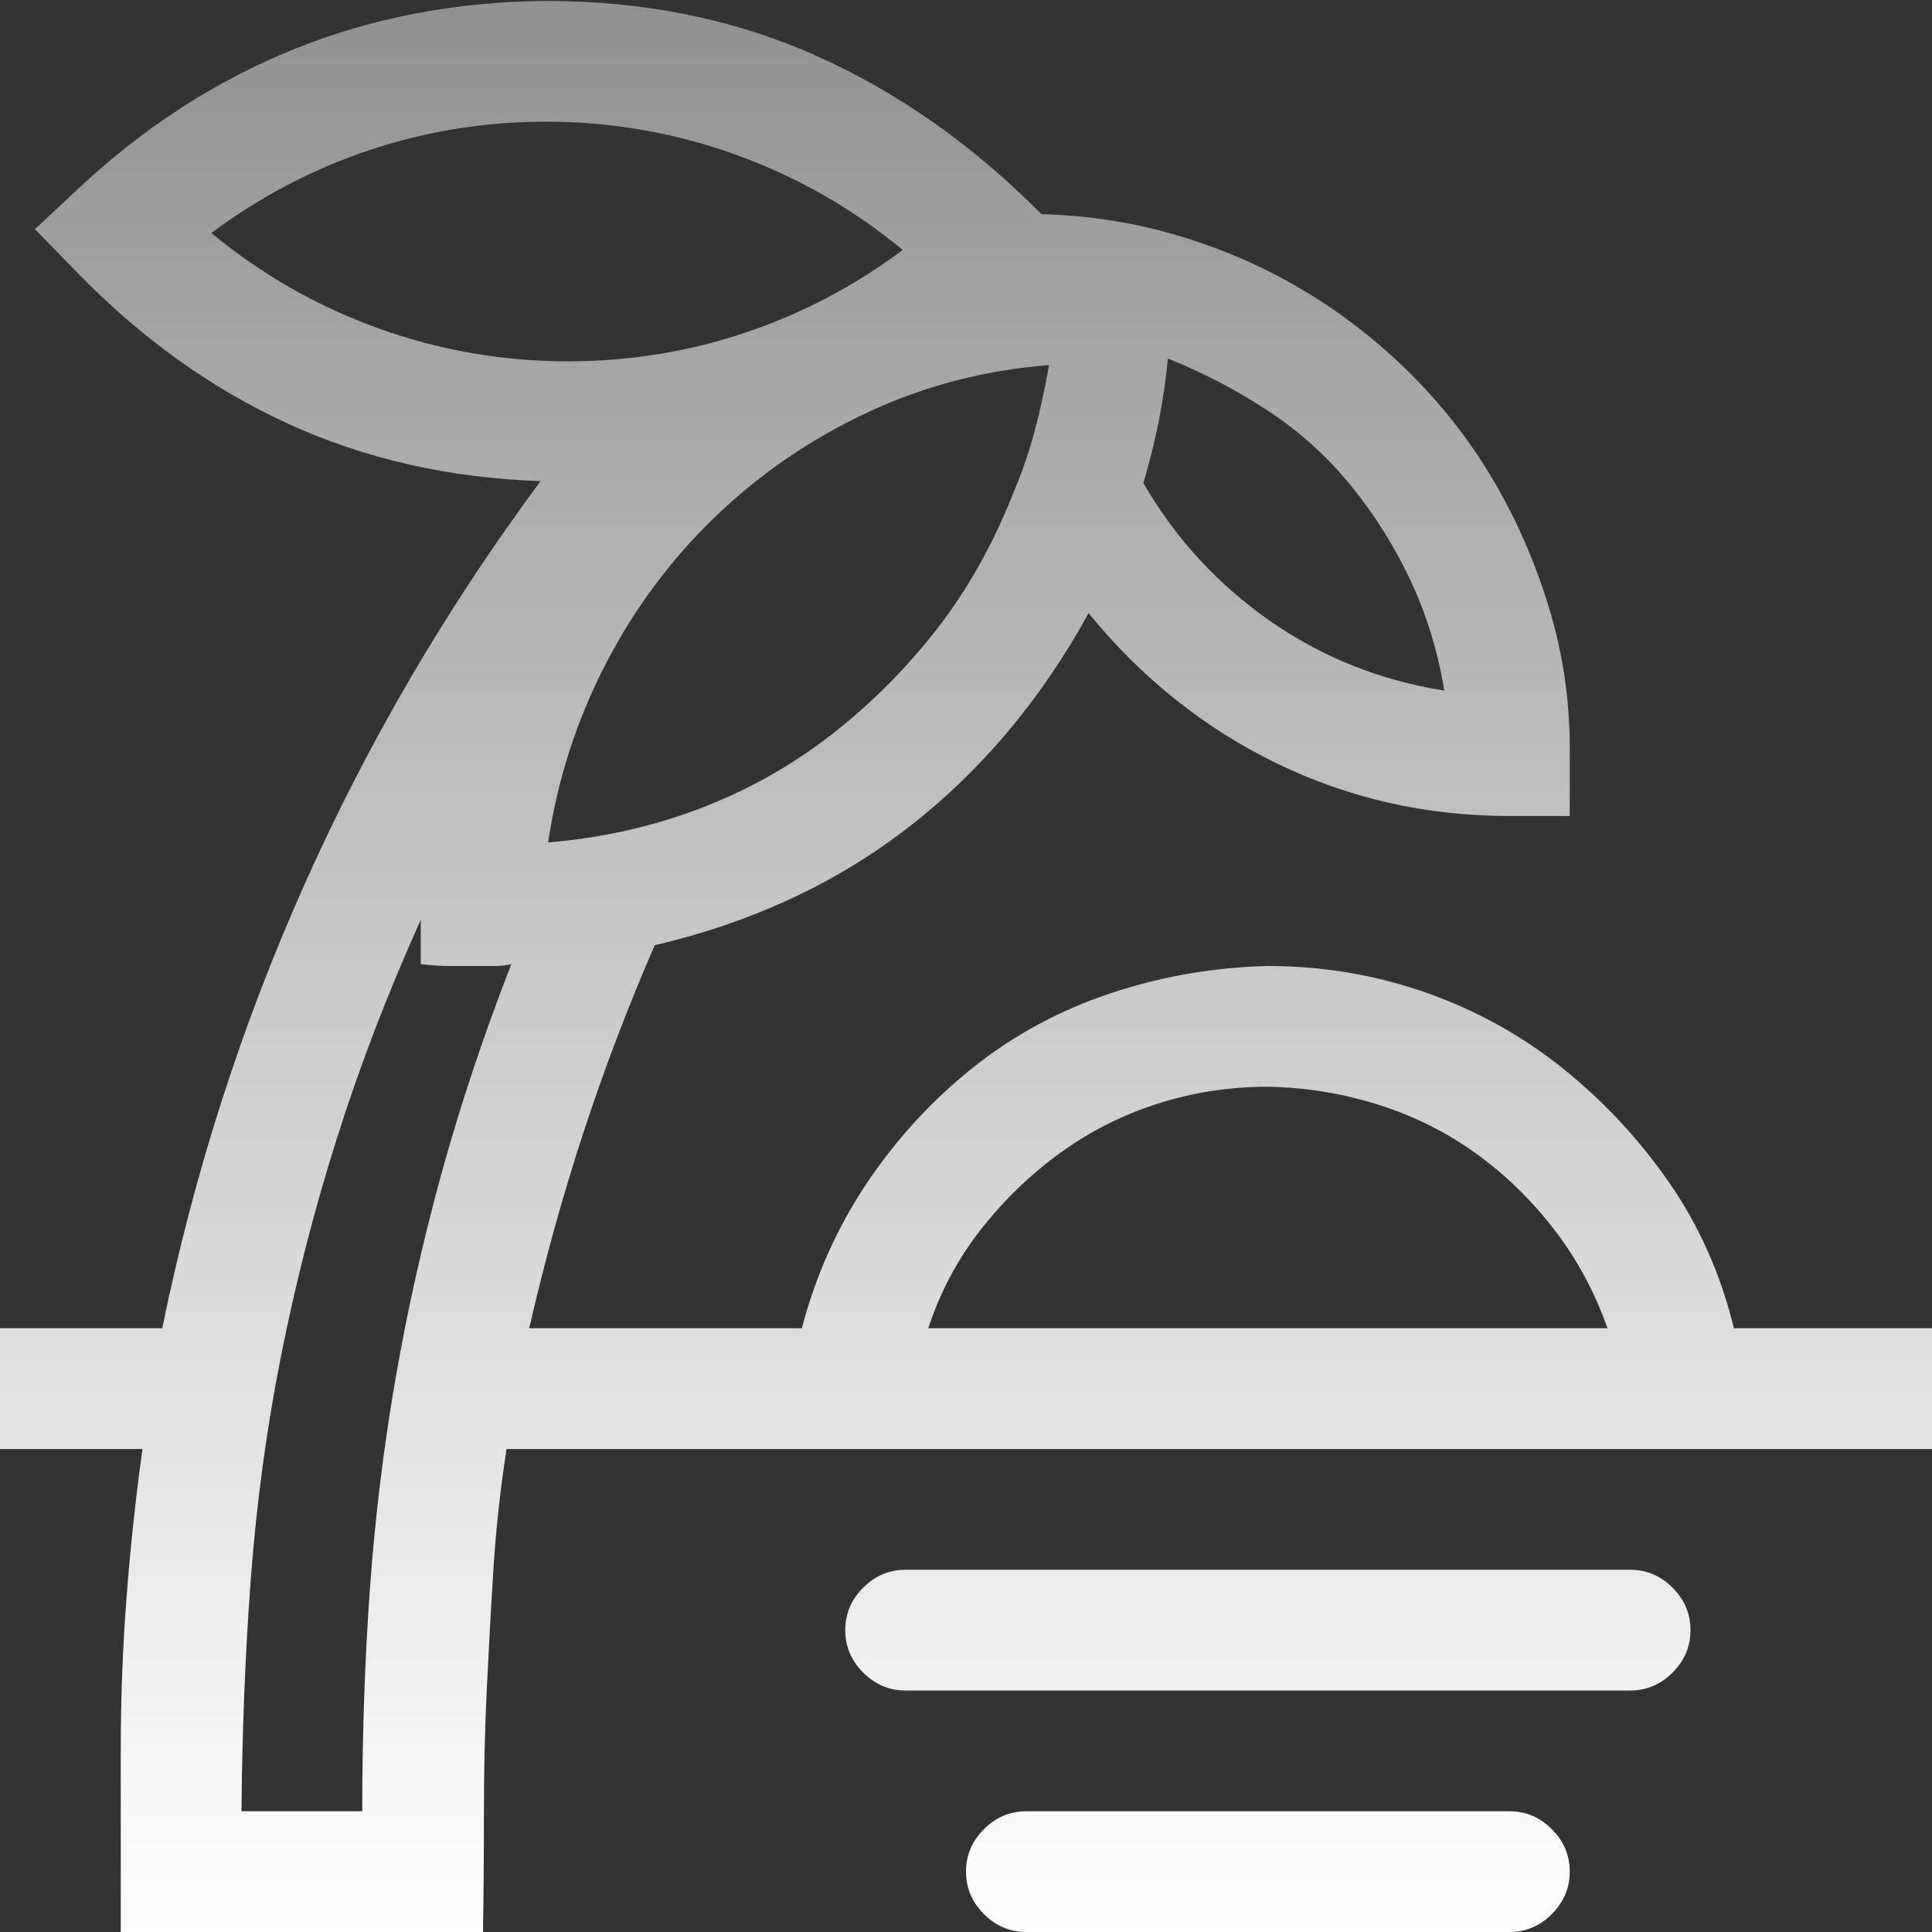 <svg width="64" height="64" viewBox="0 0 64 64" fill="none" xmlns="http://www.w3.org/2000/svg">
<rect x="0" y="0" width="64" height="64" fill="#333333" stroke="none"/>
<g clip-path="url(#clip0_1638_3048)">
<path d="M54 52C54.542 52 55.01 52.198 55.406 52.594C55.802 52.99 56 53.458 56 54C56 54.542 55.802 55.01 55.406 55.406C55.01 55.802 54.542 56 54 56H30C29.458 56 28.99 55.802 28.594 55.406C28.198 55.01 28 54.542 28 54C28 53.458 28.198 52.99 28.594 52.594C28.99 52.198 29.458 52 30 52H54ZM50 60C50.542 60 51.01 60.198 51.406 60.594C51.802 60.99 52 61.458 52 62C52 62.542 51.802 63.01 51.406 63.406C51.01 63.802 50.542 64 50 64H34C33.458 64 32.99 63.802 32.594 63.406C32.198 63.01 32 62.542 32 62C32 61.458 32.198 60.99 32.594 60.594C32.99 60.198 33.458 60 34 60H50ZM57.438 44H64V48H16.781C16.573 49.333 16.427 50.667 16.344 52C16.26 53.333 16.188 54.656 16.125 55.969C16.062 57.281 16.031 58.615 16.031 59.969C16.031 61.323 16.021 62.667 16 64H4V57.969C4 56.281 4.062 54.615 4.188 52.969C4.312 51.323 4.49 49.667 4.719 48H0V44H5.375C6.417 38.896 7.99 33.99 10.094 29.281C12.198 24.573 14.802 20.125 17.906 15.938C14.865 15.833 12.073 15.198 9.531 14.031C6.99 12.865 4.667 11.198 2.562 9.031L1.156 7.594L2.625 6.219C4.792 4.198 7.167 2.667 9.75 1.625C12.333 0.583 15.115 0.052 18.094 0.031C21.344 0.031 24.323 0.635 27.031 1.844C29.74 3.052 32.229 4.802 34.5 7.094C36.104 7.135 37.656 7.385 39.156 7.844C40.656 8.302 42.052 8.927 43.344 9.719C44.635 10.51 45.812 11.448 46.875 12.531C47.938 13.615 48.844 14.812 49.594 16.125C50.344 17.438 50.938 18.844 51.375 20.344C51.812 21.844 52.021 23.406 52 25.031V27.031H50C47.25 27.031 44.677 26.448 42.281 25.281C39.885 24.115 37.812 22.458 36.062 20.312C34.479 23.188 32.49 25.552 30.094 27.406C27.698 29.26 24.896 30.562 21.688 31.312C20.792 33.375 20 35.458 19.312 37.562C18.625 39.667 18.031 41.812 17.531 44H26.562C27.021 42.25 27.74 40.646 28.719 39.188C29.698 37.729 30.865 36.458 32.219 35.375C33.573 34.292 35.094 33.469 36.781 32.906C38.469 32.344 40.208 32.042 42 32C43.812 32 45.552 32.292 47.219 32.875C48.885 33.458 50.396 34.292 51.75 35.375C53.104 36.458 54.281 37.719 55.281 39.156C56.281 40.594 57 42.208 57.438 44ZM38.688 11.875C38.562 13.229 38.292 14.604 37.875 16C38.938 17.833 40.333 19.354 42.062 20.562C43.792 21.771 45.719 22.542 47.844 22.875C47.635 21.604 47.271 20.406 46.75 19.281C46.229 18.156 45.573 17.104 44.781 16.125C43.99 15.146 43.073 14.312 42.031 13.625C40.99 12.938 39.875 12.354 38.688 11.875ZM34.75 12.094C32.625 12.26 30.625 12.781 28.75 13.656C26.875 14.531 25.198 15.677 23.719 17.094C22.24 18.51 21.021 20.146 20.062 22C19.104 23.854 18.469 25.823 18.156 27.906C19.927 27.76 21.604 27.385 23.188 26.781C24.771 26.177 26.219 25.365 27.531 24.344C28.844 23.323 30.01 22.156 31.031 20.844C32.052 19.531 32.896 18.031 33.562 16.344C33.854 15.656 34.094 14.958 34.281 14.25C34.469 13.542 34.625 12.823 34.75 12.094ZM7 7.719C8.667 9.094 10.51 10.146 12.531 10.875C14.552 11.604 16.646 11.969 18.812 11.969C20.833 11.969 22.781 11.656 24.656 11.031C26.531 10.406 28.281 9.49 29.906 8.281C28.24 6.906 26.396 5.854 24.375 5.125C22.354 4.396 20.26 4.031 18.094 4.031C16.073 4.031 14.125 4.344 12.25 4.969C10.375 5.594 8.625 6.51 7 7.719ZM16.938 31.938C16.771 31.979 16.604 32 16.438 32C16.271 32 16.104 32 15.938 32H14.938C14.604 32 14.271 31.979 13.938 31.938V30.469C12.833 32.927 11.906 35.344 11.156 37.719C10.406 40.094 9.792 42.49 9.312 44.906C8.833 47.323 8.5 49.771 8.312 52.25C8.125 54.729 8.021 57.312 8 60H12C12 57.479 12.083 55.042 12.25 52.688C12.417 50.333 12.698 48.01 13.094 45.719C13.49 43.427 14 41.146 14.625 38.875C15.25 36.604 16.021 34.292 16.938 31.938ZM30.75 44H53.25C52.833 42.812 52.25 41.729 51.5 40.75C50.75 39.771 49.885 38.927 48.906 38.219C47.927 37.51 46.844 36.969 45.656 36.594C44.469 36.219 43.25 36.021 42 36C40.729 36 39.51 36.188 38.344 36.562C37.177 36.938 36.104 37.479 35.125 38.188C34.146 38.896 33.271 39.74 32.5 40.719C31.729 41.698 31.146 42.792 30.75 44Z" fill="url(#paint0_linear_1638_3048)"/>
</g>
<defs>
<linearGradient id="paint0_linear_1638_3048" x1="32" y1="0.031" x2="32" y2="64" gradientUnits="userSpaceOnUse">
<stop stop-color="white" stop-opacity="0.46"/>
<stop offset="1" stop-color="white"/>
</linearGradient>
<clipPath id="clip0_1638_3048">
<rect width="64" height="64" fill="white"/>
</clipPath>
</defs>
</svg>
